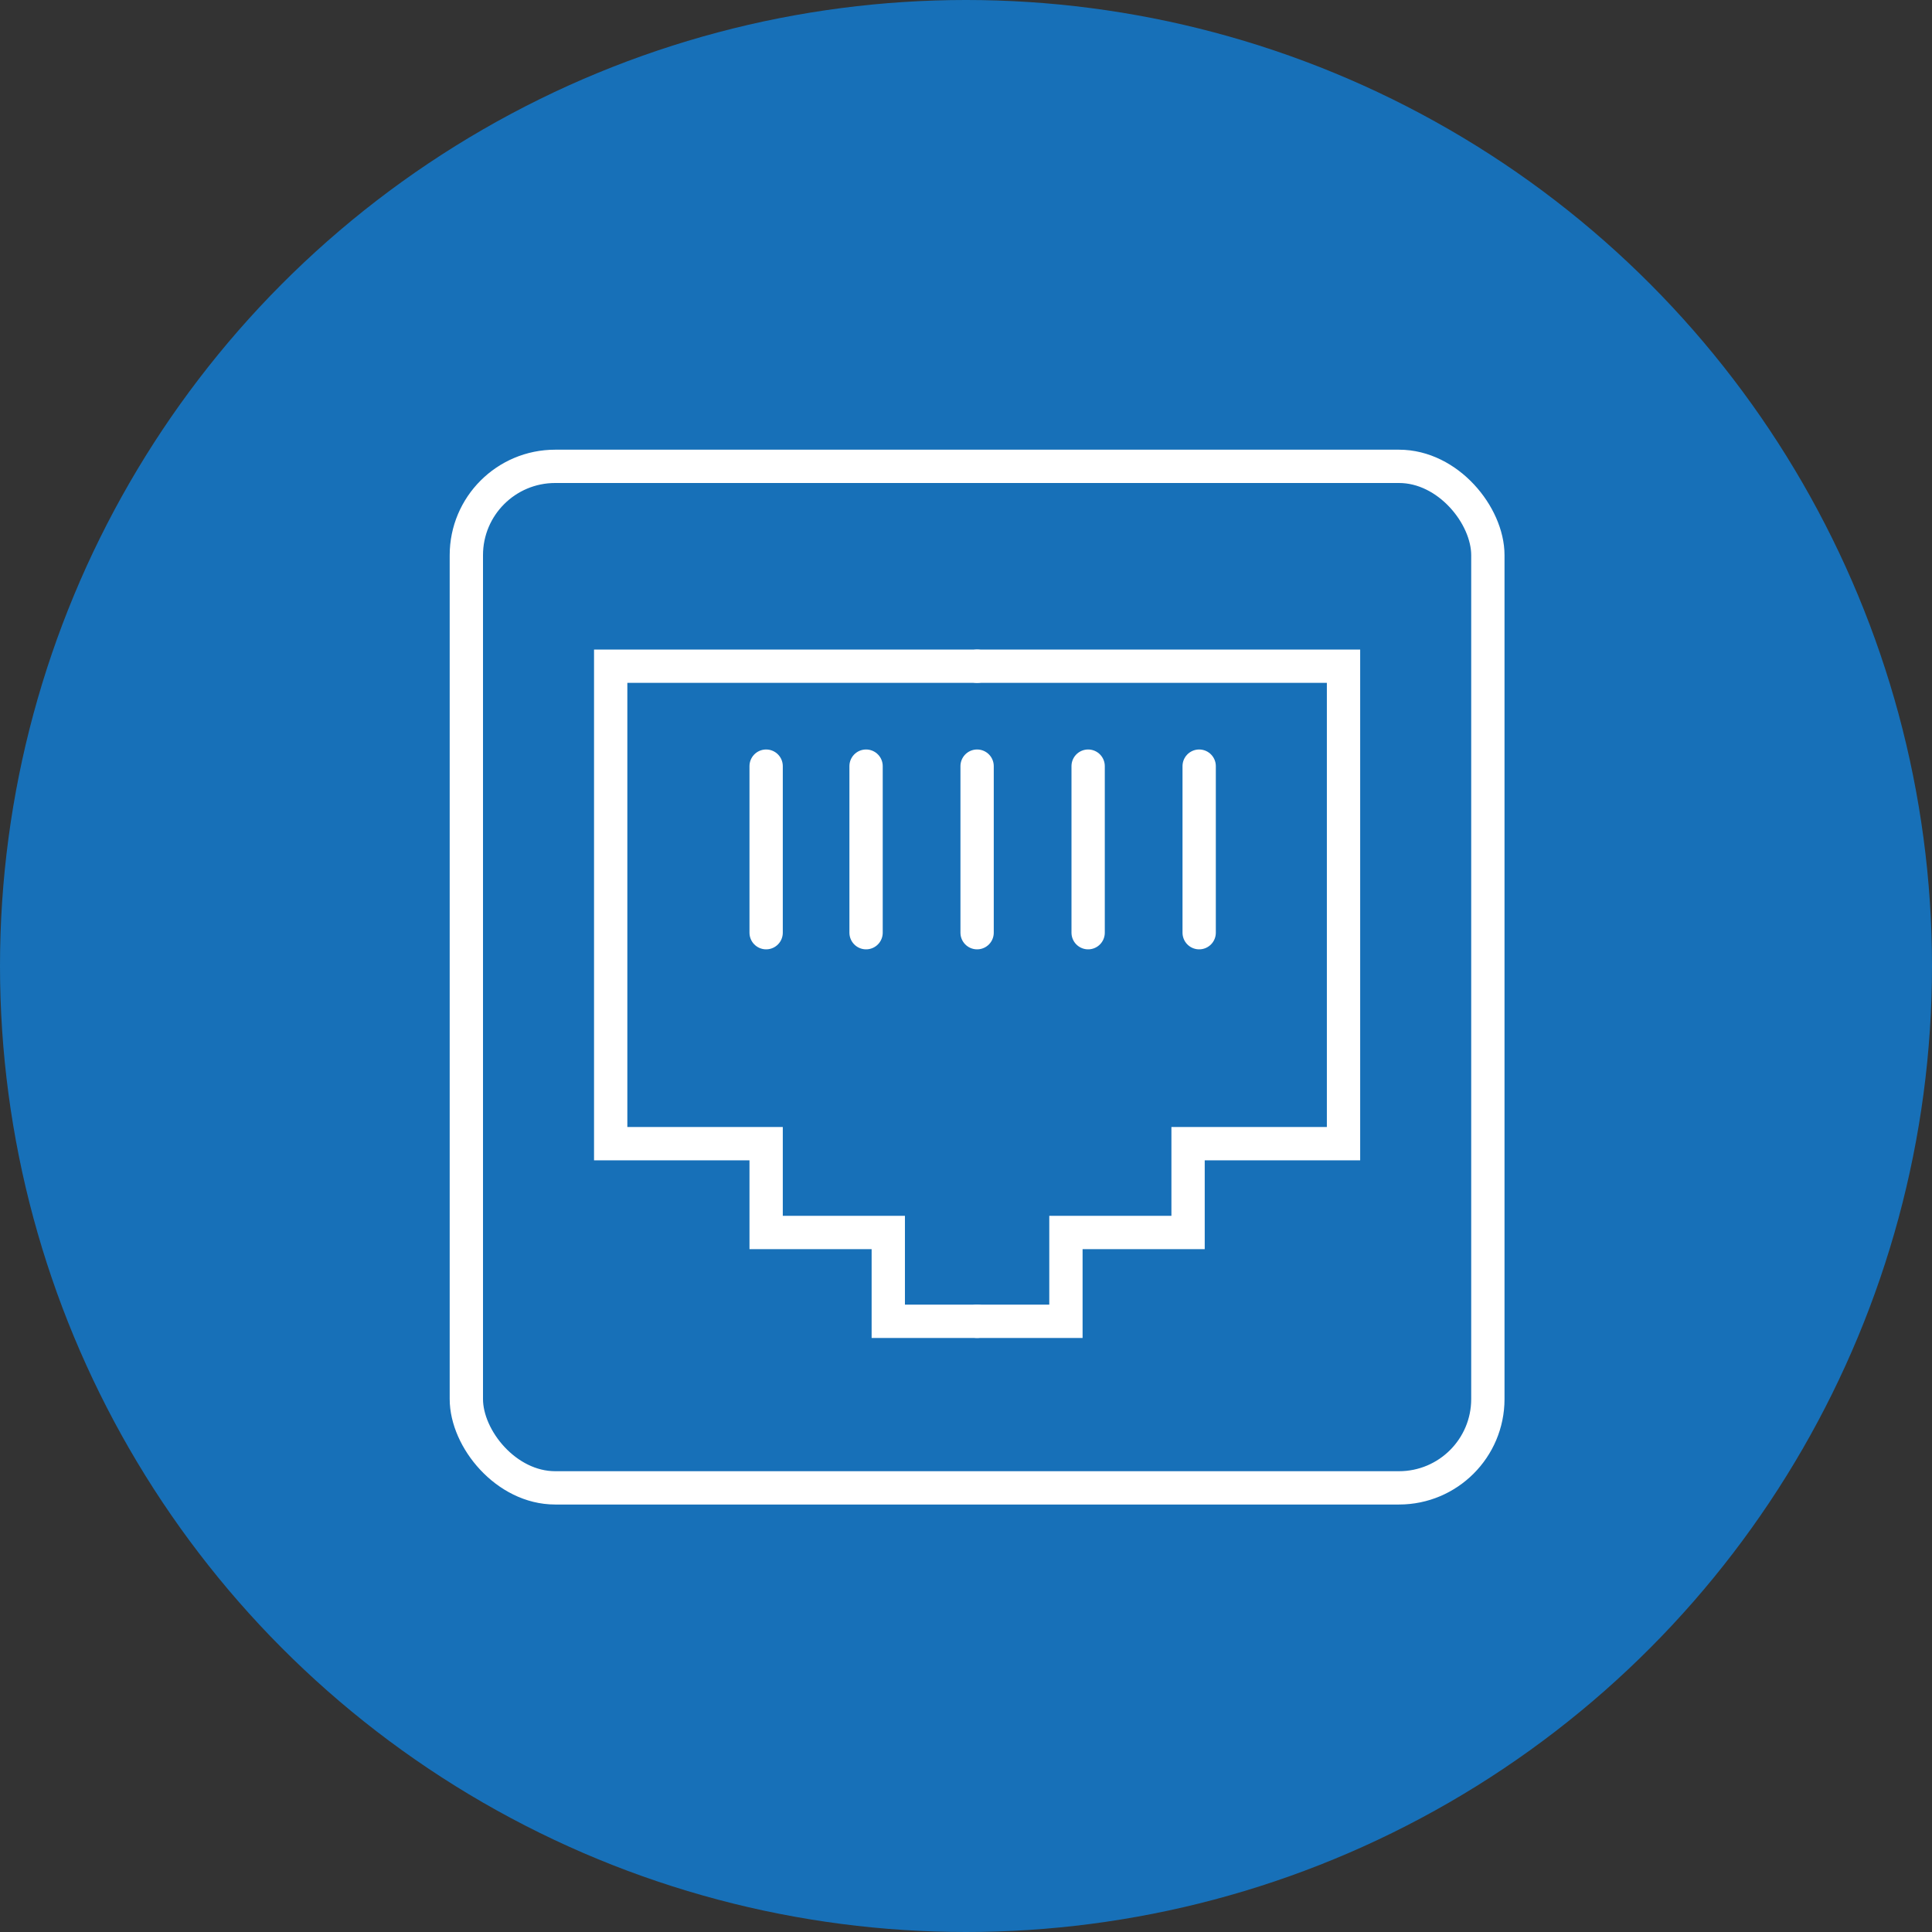 <svg width="87" height="87" viewBox="0 0 87 87" fill="none" xmlns="http://www.w3.org/2000/svg">
<rect x="0" y="0" width="87" height="87" fill="#333333" stroke="none"/>
<circle cx="43.5" cy="43.5" r="43.5" fill="#1770B8"/>
<path d="M44 59.5H40V55.5H34.5V51.5H27.5V30H44" stroke="white" stroke-width="1.5" stroke-linecap="round"/>
<path d="M44 59.5H48V55.5H53.5V51.5H60.5V30H44" stroke="white" stroke-width="1.5" stroke-linecap="round"/>
<path d="M34.5 34.5V42" stroke="white" stroke-width="1.5" stroke-linecap="round"/>
<path d="M39 34.5V42" stroke="white" stroke-width="1.5" stroke-linecap="round"/>
<path d="M44 34.5V42" stroke="white" stroke-width="1.5" stroke-linecap="round"/>
<path d="M49 34.5V42" stroke="white" stroke-width="1.5" stroke-linecap="round"/>
<path d="M54 34.5V42" stroke="white" stroke-width="1.5" stroke-linecap="round"/>
<rect x="21" y="21" width="46" height="46" rx="4" stroke="white" stroke-width="1.5"/>
</svg>
